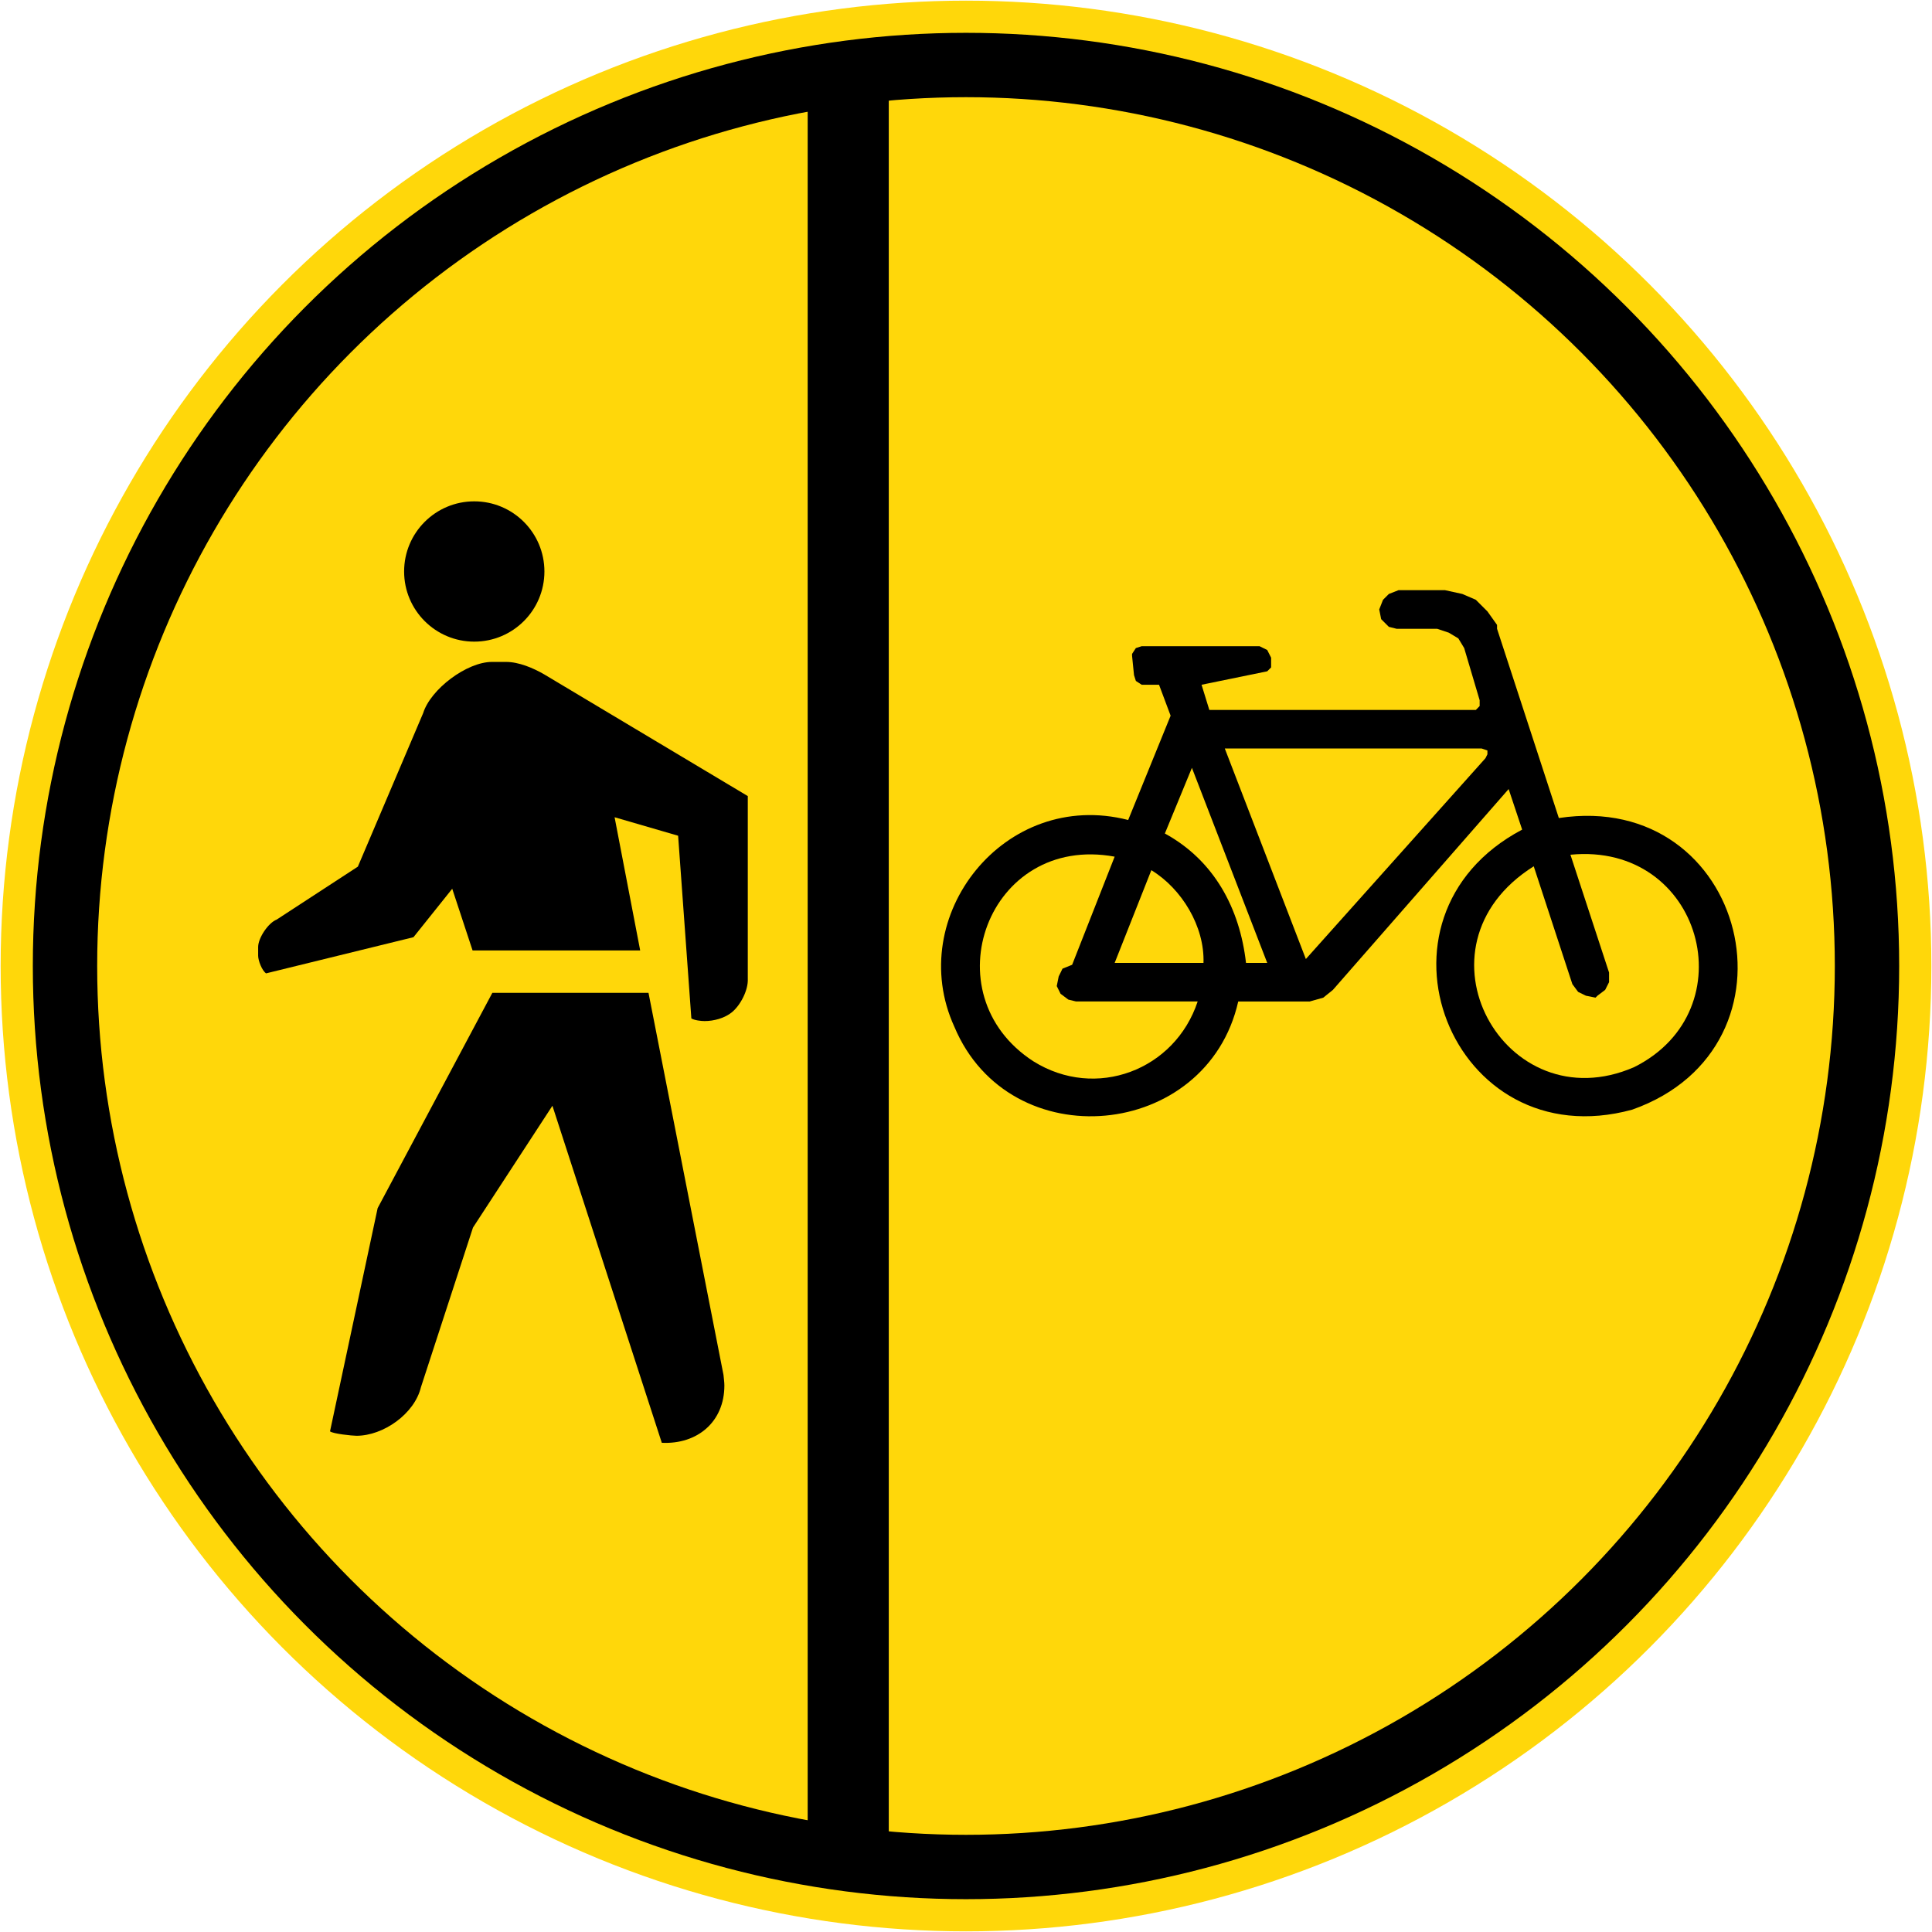 <?xml version="1.0" encoding="UTF-8" standalone="no"?>
<!-- Created with Inkscape (http://www.inkscape.org/) -->

<svg
   xmlns:dc="http://purl.org/dc/elements/1.1/"
   xmlns:cc="http://creativecommons.org/ns#"
   xmlns:rdf="http://www.w3.org/1999/02/22-rdf-syntax-ns#"
   xmlns:svg="http://www.w3.org/2000/svg"
   xmlns="http://www.w3.org/2000/svg"
   xmlns:sodipodi="http://sodipodi.sourceforge.net/DTD/sodipodi-0.dtd"
   xmlns:inkscape="http://www.inkscape.org/namespaces/inkscape"
   width="600.4"
   height="600.4"
   viewBox="0 0 600.4 600.4"
   id="svg2"
   version="1.1"
   inkscape:version="0.91 r13725"
   sodipodi:docname="11.svg">
  <defs
     id="defs4" />
  <sodipodi:namedview
     id="base"
     pagecolor="#ffffff"
     bordercolor="#666666"
     borderopacity="1.0"
     inkscape:pageopacity="0.0"
     inkscape:pageshadow="2"
     inkscape:zoom="0.7"
     inkscape:cx="-58.119288"
     inkscape:cy="198.12118"
     inkscape:document-units="px"
     inkscape:current-layer="layer1"
     showgrid="false"
     fit-margin-top="0"
     fit-margin-left="0"
     fit-margin-right="0"
     fit-margin-bottom="0"
     units="px"
     inkscape:window-width="1920"
     inkscape:window-height="1057"
     inkscape:window-x="-8"
     inkscape:window-y="-8"
     inkscape:window-maximized="1"
     showguides="false" />
  <g
     inkscape:label="Layer 1"
     inkscape:groupmode="layer"
     id="layer1"
     transform="translate(287.924,-558.059)">
    <circle
       style="opacity:1;fill:#ffd70a;fill-opacity:1;stroke:none;stroke-width:1;stroke-linejoin:miter;stroke-miterlimit:4;stroke-dasharray:none;stroke-dashoffset:0;stroke-opacity:1"
       id="path4136"
       cx="12.276"
       cy="858.259"
       r="300" />
    <circle
       style="opacity:1;fill:#000000;fill-opacity:1;stroke:none;stroke-width:1;stroke-linejoin:miter;stroke-miterlimit:4;stroke-dasharray:none;stroke-dashoffset:0;stroke-opacity:1"
       id="path4138"
       cx="12.276"
       cy="858.259"
       r="290" />
    <circle
       style="opacity:1;fill:#ffd70a;fill-opacity:1;stroke:none;stroke-width:1;stroke-linejoin:miter;stroke-miterlimit:4;stroke-dasharray:none;stroke-dashoffset:0;stroke-opacity:1"
       id="path4140"
       cx="12.276"
       cy="858.259"
       r="270" />
    <path
       sodipodi:nodetypes="ccccsccccsscccssccccc"
       inkscape:connector-curvature="0"
       id="path4187"
       style="fill:#000000;fill-opacity:1;fill-rule:nonzero;stroke:none;stroke-width:0.104;stroke-linecap:butt;stroke-linejoin:miter;stroke-miterlimit:3.864;stroke-dasharray:none;stroke-opacity:1"
       d="m -88.976,853.424 -7.953,-41.395 19.743,5.746 4.114,56.772 c 0.965,0.598 3.034,0.828 4.114,0.828 2.873,0 6.252,-0.897 8.504,-2.758 2.689,-2.207 5.103,-6.918 4.919,-10.412 l 0,-56.749 -63.323,-37.856 c -3.379,-1.954 -7.838,-3.838 -11.791,-3.838 l -4.39,0 c -7.815,0 -19.054,8.459 -21.376,15.905 l -20.296,47.716 -25.237,16.457 c -2.597,1.011 -5.746,5.7 -5.746,8.504 l 0,2.735 c 0,1.493 1.171,4.574 2.459,5.47 l 45.809,-11.24 12.044,-15.055 6.322,19.169 z" />
    <path
       inkscape:connector-curvature="0"
       id="path4189"
       style="fill:#000000;fill-opacity:1;fill-rule:nonzero;stroke:none;stroke-width:0.104;stroke-linecap:butt;stroke-linejoin:miter;stroke-miterlimit:3.864;stroke-dasharray:none;stroke-opacity:1"
       d="m -157.116,989.17 c -2,8.252 -11.653,15.078 -20.02,15.078 -1.333,0 -7.378,-0.62 -8.229,-1.379 l 14.802,-69.368 35.649,-66.908 48.521,0 23.306,118.739 c 0.092,1.057 0.276,2.23 0.276,3.287 0,11.331 -8.435,18.342 -19.445,17.813 l -33.994,-104.741 -24.686,37.856 -16.181,49.624 z" />
    <circle
       r="21.799"
       cy="735.658"
       cx="140.539"
       id="circle4191"
       style="opacity:1;fill:#000000;fill-opacity:1;stroke:none;stroke-width:2.4;stroke-linejoin:miter;stroke-miterlimit:4;stroke-dasharray:none;stroke-dashoffset:0;stroke-opacity:1"
       transform="scale(-1,1)" />
    <rect
       y="578.259"
       x="11.724"
       height="560"
       width="25.2"
       id="rect4193"
       style="opacity:1;fill:#000000;fill-opacity:1;stroke:none;stroke-width:2.4;stroke-linejoin:miter;stroke-miterlimit:4;stroke-dasharray:none;stroke-dashoffset:0;stroke-opacity:1"
       transform="scale(-1,1)" />
    <path
       inkscape:connector-curvature="0"
       id="path4195"
       style="fill:#000000;fill-opacity:1;fill-rule:evenodd;stroke:none"
       d="m 185.111,815.876 c -51.49,27.205 -22.096,102.427 34.201,87.025 55.341,-19.579 35.761,-99.508 -22.801,-90.624 l -19.202,-58.814 0,-1.208 -2.995,-4.203 -3.599,-3.599 -4.203,-1.812 -5.411,-1.183 -14.395,0 -3.02,1.183 -1.812,1.812 -1.182,2.995 0.604,3.02 2.391,2.391 2.416,0.604 12.583,0 3.624,1.208 2.97,1.787 1.812,2.995 4.807,16.207 0,1.812 -1.184,1.208 -82.822,0 -2.416,-7.827 20.41,-4.178 1.208,-1.208 0,-3.02 -1.208,-2.391 -2.391,-1.183 -36.617,0 -1.812,0.579 -1.184,1.812 0,0.604 0.604,5.99 0.58,1.812 1.812,1.183 5.386,0 3.599,9.614 -13.187,32.414 c -38.454,-9.865 -69.66,29.973 -54.032,64.225 17.214,41.097 78.519,35.233 88.233,-7.827 l 22.222,0 4.203,-1.183 2.995,-2.416 54.611,-62.413 4.203,12.608" />
    <path
       inkscape:connector-curvature="0"
       id="path4197"
       style="fill:#ffd70a;fill-opacity:1;fill-rule:evenodd;stroke:none"
       d="m 200.11,823.677 c 40.895,-4.001 55.19,48.345 19.806,66.011 -40.14,17.491 -70.994,-37.397 -31.206,-62.413 l 12.004,36.617 1.788,2.416 2.416,1.183 2.995,0.604 0.604,-0.604 2.391,-1.812 1.208,-2.391 0,-2.995 -12.004,-36.617" />
    <path
       inkscape:connector-curvature="0"
       id="path4199"
       style="fill:#ffd70a;fill-opacity:1;fill-rule:evenodd;stroke:none"
       d="m 92.7,790.659 25.192,65.433 55.819,-62.413 0.604,-1.208 0,-1.183 -1.812,-0.629 -79.802,0" />
    <path
       inkscape:connector-curvature="0"
       id="path4201"
       style="fill:#ffd70a;fill-opacity:1;fill-rule:nonzero;stroke:none"
       d="m 99.294,857.3 6.594,0 -23.405,-60.626 -8.406,20.41 c 15.326,8.38 23.279,23.254 25.217,40.216" />
    <path
       inkscape:connector-curvature="0"
       id="path4203"
       style="fill:#ffd70a;fill-opacity:1;fill-rule:nonzero;stroke:none"
       d="m 86.082,857.3 -27.608,0 11.4,-28.815 c 9.488,5.788 16.585,17.516 16.207,28.815" />
    <path
       inkscape:connector-curvature="0"
       id="path4205"
       style="fill:#ffd70a;fill-opacity:1;fill-rule:evenodd;stroke:none"
       d="m 33.257,887.902 c -32.364,-20.913 -14.169,-70.843 25.217,-63.621 l -13.212,33.597 -2.995,1.208 -1.182,2.416 -0.604,2.995 1.184,2.391 2.416,1.812 2.391,0.579 37.8,0 c -7.072,21.391 -31.659,30.703 -51.012,18.623" />
  </g>
</svg>
